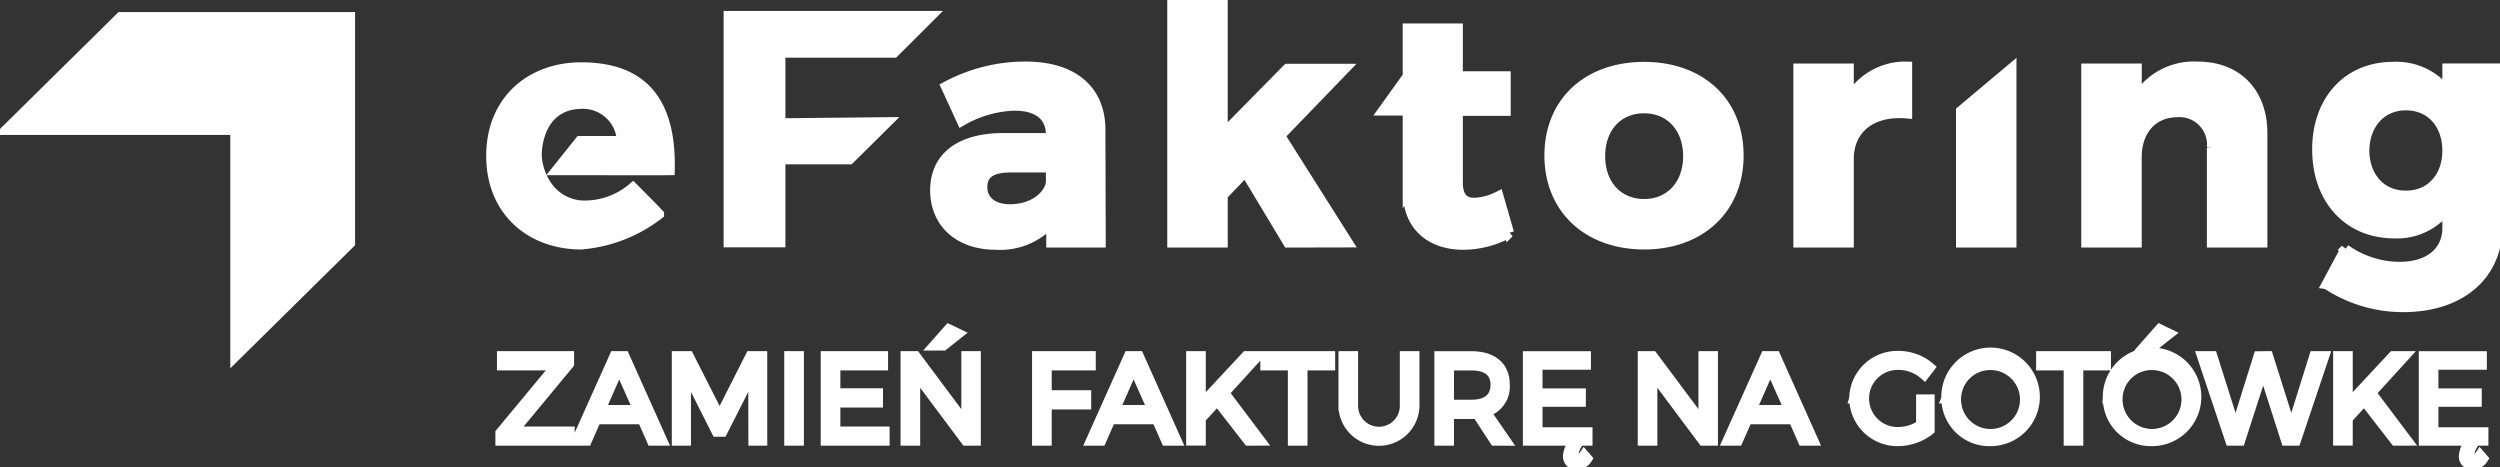 <svg xmlns="http://www.w3.org/2000/svg" width="250.859" height="46.889" viewBox="0 0 250.859 46.889">
    <rect x="0" y="0" width="250.859" height="46.889" fill="#333333" stroke="none"/>
    <path id="Union_23" data-name="Union 23" d="M219.617,12333.5a2.794,2.794,0,0,1,.668-1.528H215.6v-8.481h5.828v.861h-4.86v2.871h4.349v.85h-4.349v3.054h5.017v.846h-.764a2.534,2.534,0,0,0-.653,1.382.425.425,0,0,0,.436.461.913.913,0,0,0,.643-.4l.314.363a1.321,1.321,0,0,1-1.053.618A.842.842,0,0,1,219.617,12333.5Zm-89.893,0a2.794,2.794,0,0,1,.668-1.528H125.7v-8.481h5.831v.861h-4.86v2.871h4.349v.85h-4.349v3.054h5.017v.846h-.764a2.534,2.534,0,0,0-.653,1.382.425.425,0,0,0,.436.461.927.927,0,0,0,.643-.4l.314.363a1.321,1.321,0,0,1-1.053.618A.842.842,0,0,1,129.724,12333.5Zm54.17-5.767a4.443,4.443,0,1,1,4.446,4.288A4.315,4.315,0,0,1,183.894,12327.729Zm.982,0a3.455,3.455,0,1,0,3.464-3.347A3.42,3.42,0,0,0,184.876,12327.729Zm-17.187,0a4.445,4.445,0,1,1,4.449,4.288A4.316,4.316,0,0,1,167.69,12327.729Zm.982,0a3.457,3.457,0,1,0,3.467-3.347A3.421,3.421,0,0,0,168.672,12327.729Zm-10.227,0a4.336,4.336,0,0,1,4.471-4.268,4.814,4.814,0,0,1,3.128,1.164l-.557.725a3.91,3.91,0,0,0-2.571-.981,3.366,3.366,0,1,0,.014,6.728,4.074,4.074,0,0,0,2.228-.715v-2.556h.861v3.078a5.25,5.25,0,0,1-3.15,1.113A4.337,4.337,0,0,1,158.445,12327.729Zm-51.249.749v-4.992h.971v4.992a2.592,2.592,0,1,0,5.185,0v-4.992h.971v4.992a3.564,3.564,0,0,1-7.127,0Zm105.551,3.489-3.124-4.021-1.65,1.8v2.218h-.968v-8.481h.968v4.885l4.556-4.885h1.15l-3.357,3.683,3.614,4.8Zm-10.966,0-2.292-7.148-2.314,7.148h-.993l-2.835-8.481h1.043l2.325,7.356,2.3-7.345.971-.012,2.325,7.356,2.3-7.356h1.007l-2.85,8.481Zm-21.814,0v-7.549H177.2v-.933h6.51v.933h-2.775v7.549Zm-26.671,0-.946-2.143h-4.628l-.946,2.143h-1.032l3.807-8.481h1.007l3.792,8.481Zm-5.163-3.078h3.807l-1.918-4.3Zm-4.849,3.078-5.089-6.81v6.81h-.968v-8.481h1l5.092,6.821v-6.821h.957v8.481Zm-20.915,0-1.757-2.7c-.182.015-.375.026-.571.026h-2.253v2.678h-.968v-8.481h3.221c2.121,0,3.346,1.043,3.346,2.847a2.658,2.658,0,0,1-1.9,2.753l1.989,2.882Zm-4.581-3.609h2.253c1.539,0,2.414-.679,2.414-2,0-1.285-.875-1.938-2.414-1.938h-2.253Zm-15.669,3.609v-7.549H99.354v-.933h6.51v.933h-2.775v7.549Zm-4.46,0-3.125-4.021-1.65,1.8v2.218h-.968v-8.481h.968v4.885l4.556-4.885h1.153l-3.36,3.683,3.614,4.8Zm-8.252,0-.946-2.143H83.832l-.946,2.143H81.857l3.8-8.481h1.007l3.792,8.481Zm-5.163-3.078h3.807l-1.914-4.3Zm-7.792,3.078v-8.481h5.392v.933H77.422v2.982h3.96v.932h-3.96v3.635Zm-7.138,0-5.088-6.81v6.81h-.971v-8.481H64.26l5.092,6.821v-6.821h.957v8.481Zm-14.069,0v-8.481H61v.933H56.214v2.789h4.278v.932H56.214v2.911h4.942v.917Zm-3.66,0v-8.481h.971v8.481Zm-3.6,0-.011-6.992-3.089,6.1H44.3l-3.078-6.1v6.992H40.3v-8.481h1.2l3.1,6.106,3.089-6.106h1.189v8.481Zm-10.191,0-.943-2.143H32.218l-.943,2.143H30.243l3.807-8.481h1l3.8,8.481Zm-5.16-3.078h3.8l-1.914-4.3Zm-10.034,3.078v-.775l5.621-6.773H22.755v-.933h6.738v.775l-5.624,6.789h5.685l-.014.917ZM-4,12300.793H-27l11.484-11.326H7.518v22.685L-4,12323.515Zm191.648,21.636,1.453-1.646.957.461-1.5,1.185Zm-121.513,0,1.453-1.646.961.461-1.5,1.185Zm139.717-6.16,1.875-3.5a9.443,9.443,0,0,0,5.5,1.754c2.9,0,4.739-1.528,4.739-3.9v-1.981a6.281,6.281,0,0,1-5.331,2.532c-4.574,0-7.734-3.375-7.734-8.437,0-4.933,3.092-8.277,7.6-8.277a6.407,6.407,0,0,1,5.463,2.531v-2.368H223v15.838c0,4.967-3.785,8.112-9.445,8.112A13.87,13.87,0,0,1,205.855,12316.269Zm3.782-13.4c.036,2.663,1.678,4.513,4.178,4.513,2.471,0,4.149-1.85,4.149-4.513,0-2.692-1.678-4.542-4.149-4.542S209.672,12300.2,209.637,12302.864Zm-95.992,4.06v-8.084h-2.467l2.467-3.438v-4.8h5.035v4.8h4.8v3.471h-4.8v7.206c0,1.46.625,2.047,1.71,2.014a5.955,5.955,0,0,0,2.371-.65l1.053,3.668a9.546,9.546,0,0,1-4.61,1.2C116.048,12312.31,113.645,12310.524,113.645,12306.924Zm-47.421-.067c0-3.278,2.4-5.224,6.745-5.257H77.84v-.324c0-1.85-1.25-2.922-3.685-2.922a11.313,11.313,0,0,0-5.263,1.525l-1.582-3.438a16.764,16.764,0,0,1,8-2.015c4.739,0,7.467,2.339,7.5,6.267l.032,11.392H77.872v-2.046a6.847,6.847,0,0,1-5.56,2.271C68.527,12312.31,66.224,12310.038,66.224,12306.856Zm4.739-.324c0,1.331,1.053,2.21,2.764,2.21,2.139,0,3.817-1.14,4.114-2.632v-1.558H73.858C71.916,12304.553,70.962,12305.139,70.962,12306.532Zm56.9-3.179c0-5.356,3.817-8.895,9.513-8.895,5.66,0,9.477,3.538,9.477,8.895,0,5.32-3.817,8.927-9.477,8.927C131.678,12312.28,127.86,12308.674,127.86,12303.354Zm5.1.064c0,2.856,1.778,4.8,4.414,4.8,2.6,0,4.406-1.946,4.406-4.8s-1.81-4.8-4.406-4.8C134.738,12298.615,132.959,12300.561,132.959,12303.418Zm-111.283-.029c0-5.62,4.035-8.887,9.013-8.887s9.106,2.17,8.906,10.326c-1.043.018-7.235,0-11.355,0l2.346-2.932h4.2a3.9,3.9,0,0,0-3.957-3.728c-3.992,0-4.606,3.778-4.574,5.22s1.036,4.578,4.328,4.967a7.426,7.426,0,0,0,5.321-1.785c1.05,1.058,1.964,1.975,2.617,2.664a14.6,14.6,0,0,1-7.834,3.046C25.712,12312.28,21.677,12309.013,21.677,12303.389Zm172.659,8.7v-9.509a3.264,3.264,0,0,0-3.489-3.571c-2.535.032-4.049,1.914-4.049,4.479v8.6H181.73v-17.462H186.8v3.05a6.643,6.643,0,0,1,6.124-3.246c3.949,0,6.481,2.6,6.481,6.688v10.97Zm-25.175,0v-13.208l5.067-4.254v17.462Zm-16.322,0v-17.462h5.067v3.146a6.457,6.457,0,0,1,5.856-3.343v4.707c-3.617-.324-5.856,1.593-5.856,4.546v8.405Zm-51.206,0-4.278-7.109-2.271,2.371v4.738H90.016V12288h5.067v13.239l6.485-6.587h5.76l-6.485,6.716,6.778,10.713Zm-56.134-.021v-22.721H65.8l-3.7,3.688H50.7v7.082l10.709-.11-3.767,3.731H50.7v8.33Z" transform="translate(27.611 -12287.753)" fill="#fff" stroke="#fff" strokeMiterlimit="10" strokeWidth="0.5" />
</svg>